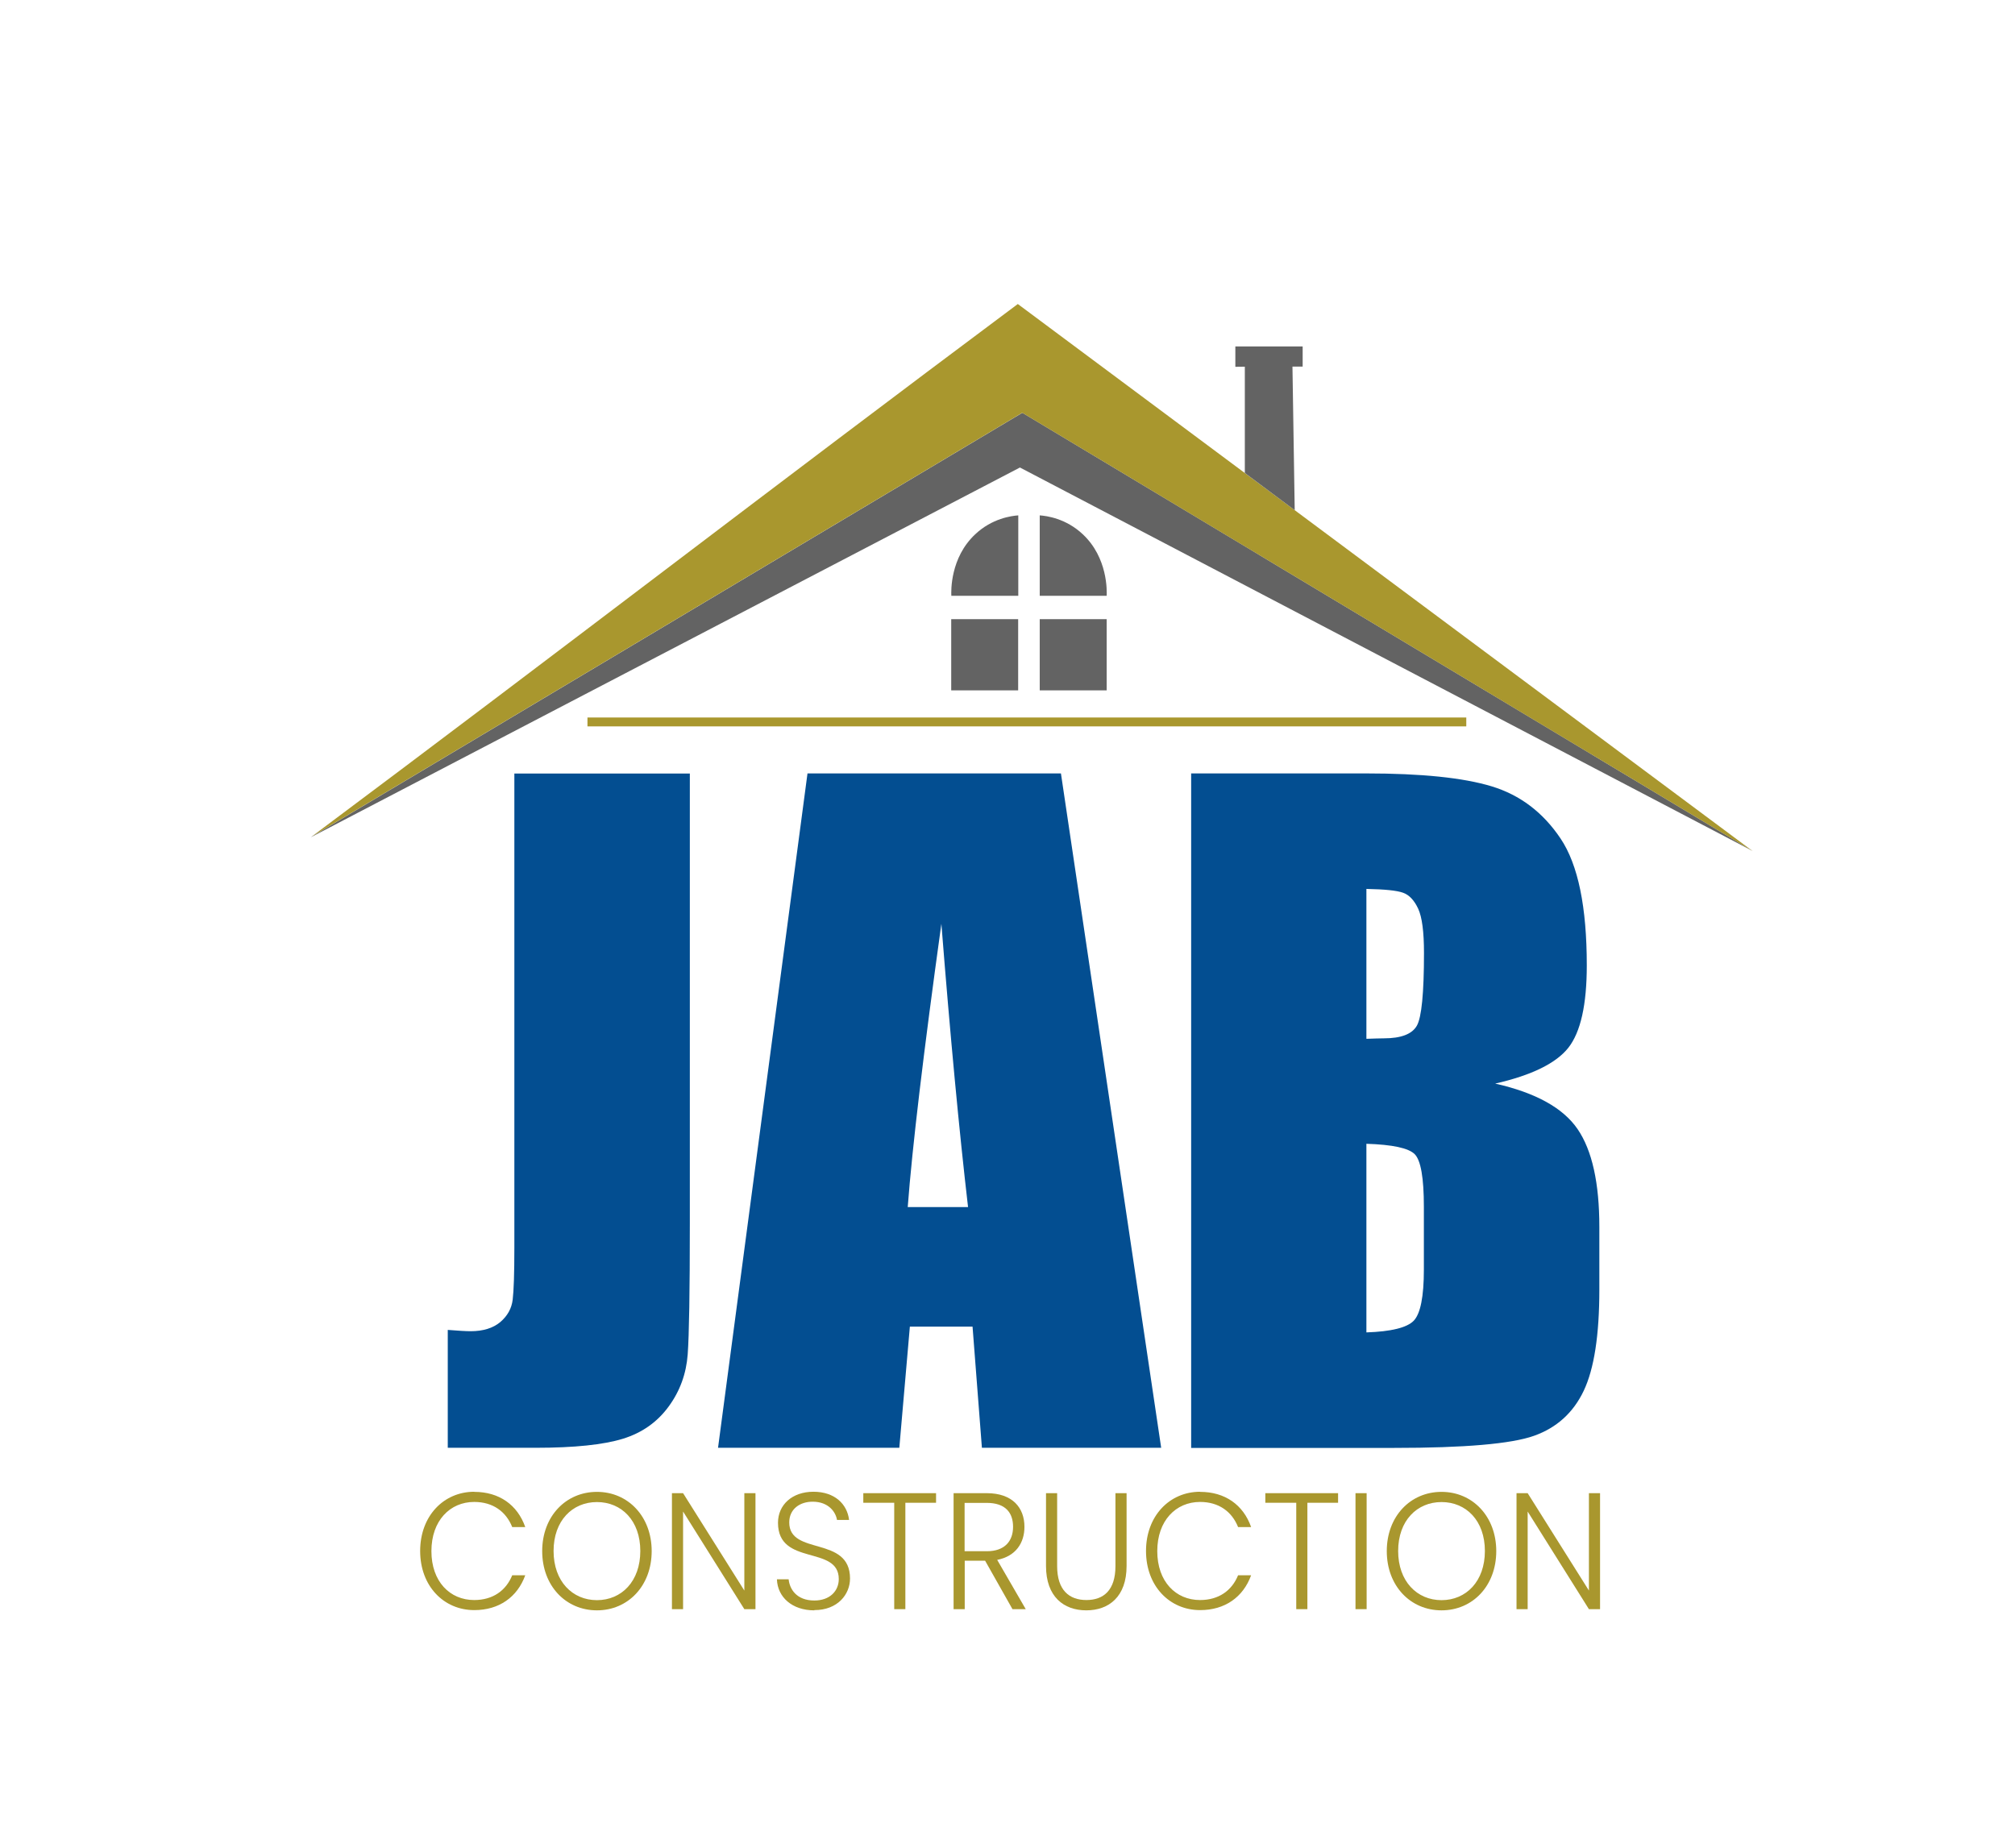 <?xml version="1.0" encoding="UTF-8"?><svg id="Layer_1" xmlns="http://www.w3.org/2000/svg" viewBox="0 0 170.06 155.98"><defs><style>.cls-1{fill:#636363;}.cls-2{fill:#a9972e;}.cls-3{fill:#034e91;}</style></defs><path class="cls-3" d="M58.22,65.28v38.04c0,5.7-.06,9.36-.18,10.99s-.65,3.1-1.61,4.41-2.24,2.22-3.87,2.72c-1.63.5-4.08.76-7.36.76h-7.41v-9.95c.89.07,1.53.11,1.93.11,1.05,0,1.89-.26,2.5-.77.61-.52.96-1.15,1.05-1.9.09-.75.14-2.2.14-4.36v-40.04h14.8Z"/><path class="cls-3" d="M89.54,65.28l8.46,56.92h-15.13l-.79-10.23h-5.29l-.89,10.23h-15.3l7.55-56.92h21.39ZM81.7,101.88c-.75-6.45-1.5-14.42-2.25-23.91-1.51,10.9-2.46,18.87-2.84,23.91h5.09Z"/><path class="cls-3" d="M100.52,65.28h14.77c4.66,0,8.2.36,10.6,1.09,2.4.73,4.34,2.2,5.82,4.41,1.48,2.21,2.21,5.78,2.21,10.7,0,3.33-.52,5.64-1.56,6.96-1.04,1.31-3.1,2.32-6.17,3.02,3.42.77,5.74,2.06,6.96,3.85,1.22,1.79,1.83,4.54,1.83,8.25v5.28c0,3.85-.44,6.7-1.32,8.55s-2.28,3.12-4.2,3.8c-1.92.68-5.86,1.02-11.81,1.02h-17.12v-56.92ZM115.32,75.02v12.66c.63-.02,1.12-.04,1.48-.04,1.45,0,2.38-.36,2.78-1.07.4-.71.6-2.76.6-6.13,0-1.78-.16-3.03-.49-3.74-.33-.71-.76-1.17-1.28-1.35-.53-.19-1.55-.29-3.08-.32ZM115.32,96.53v15.93c2.09-.07,3.42-.4,3.99-.98.57-.59.86-2.03.86-4.32v-5.31c0-2.44-.26-3.91-.77-4.43-.52-.52-1.88-.81-4.08-.88Z"/><path class="cls-2" d="M40.03,125.92c2.09,0,3.64,1.09,4.3,2.97h-1.1c-.52-1.3-1.62-2.12-3.21-2.12-2.04,0-3.61,1.58-3.61,4.15s1.56,4.13,3.61,4.13c1.59,0,2.69-.81,3.21-2.09h1.1c-.67,1.85-2.22,2.94-4.3,2.94-2.59,0-4.57-2.04-4.57-4.99s1.98-5,4.57-5Z"/><path class="cls-2" d="M50.38,135.92c-2.62,0-4.62-2.06-4.62-5s2-5,4.62-5,4.62,2.07,4.62,5-1.99,5-4.62,5ZM50.38,135.06c2.07,0,3.66-1.58,3.66-4.15s-1.59-4.13-3.66-4.13-3.66,1.57-3.66,4.13,1.59,4.15,3.66,4.15Z"/><path class="cls-2" d="M63.76,126.03v9.79h-.94l-5.17-8.24v8.24h-.94v-9.79h.94l5.17,8.22v-8.22h.94Z"/><path class="cls-2" d="M68.72,135.92c-1.87,0-3.1-1.12-3.15-2.62h.99c.08.81.65,1.79,2.17,1.79,1.3,0,2.06-.8,2.06-1.81,0-2.89-5.13-1.06-5.13-4.75,0-1.51,1.19-2.62,2.99-2.62s2.85,1.04,3.01,2.38h-1.02c-.11-.69-.73-1.53-2.03-1.54-1.1-.01-2,.62-2,1.75,0,2.83,5.13,1.09,5.13,4.73,0,1.33-1.03,2.67-3.01,2.67Z"/><path class="cls-2" d="M72.86,126.03h6.14v.81h-2.59v8.98h-.94v-8.98h-2.61v-.81Z"/><path class="cls-2" d="M83.28,126.03c2.17,0,3.18,1.23,3.18,2.84,0,1.35-.72,2.48-2.3,2.79l2.41,4.16h-1.12l-2.31-4.09h-1.72v4.09h-.94v-9.79h2.81ZM83.28,126.85h-1.87v4.08h1.88c1.52,0,2.21-.87,2.21-2.06s-.64-2.02-2.22-2.02Z"/><path class="cls-2" d="M88.28,126.03h.94v6.16c0,2.03,1.02,2.86,2.47,2.86s2.45-.83,2.45-2.86v-6.16h.94v6.15c0,2.59-1.5,3.74-3.4,3.74s-3.4-1.15-3.4-3.74v-6.15Z"/><path class="cls-2" d="M101.29,125.92c2.09,0,3.64,1.09,4.3,2.97h-1.1c-.52-1.3-1.62-2.12-3.21-2.12-2.04,0-3.61,1.58-3.61,4.15s1.56,4.13,3.61,4.13c1.59,0,2.69-.81,3.21-2.09h1.1c-.67,1.85-2.22,2.94-4.3,2.94-2.59,0-4.57-2.04-4.57-4.99s1.98-5,4.57-5Z"/><path class="cls-2" d="M106.79,126.03h6.14v.81h-2.59v8.98h-.94v-8.98h-2.61v-.81Z"/><path class="cls-2" d="M114.4,126.03h.94v9.79h-.94v-9.79Z"/><path class="cls-2" d="M121.66,135.92c-2.62,0-4.62-2.06-4.62-5s2-5,4.62-5,4.62,2.07,4.62,5-1.99,5-4.62,5ZM121.66,135.06c2.07,0,3.66-1.58,3.66-4.15s-1.59-4.13-3.66-4.13-3.66,1.57-3.66,4.13,1.59,4.15,3.66,4.15Z"/><path class="cls-2" d="M135.04,126.03v9.79h-.94l-5.17-8.24v8.24h-.94v-9.79h.94l5.17,8.22v-8.22h.94Z"/><path class="cls-1" d="M26.28,70.63l59.97-35.77s.05-.01.07,0l61.6,36.97-61.84-32.37-59.79,31.18Z"/><path class="cls-2" d="M26.28,70.63c20.61-15.39,39.01-29.59,59.62-44.97l62.01,46.17-61.6-36.97s-.05-.01-.07,0l-59.97,35.77Z"/><polyline class="cls-1" points="105.06 39.92 105.06 30.95 104.26 30.96 104.26 29.24 109.94 29.24 109.94 30.94 109.08 30.94 109.27 43.06"/><line class="cls-2" x1="49.58" y1="60.94" x2="123.74" y2="60.92"/><rect class="cls-2" x="49.58" y="60.56" width="74.17" height=".75"/><rect class="cls-1" x="80.28" y="52.26" width="5.65" height="6.01"/><rect class="cls-1" x="87.75" y="52.26" width="5.65" height="6.01"/><path class="cls-1" d="M80.29,50.29h5.65v-6.79c-.57.04-2.21.25-3.64,1.6-2.11,1.98-2.03,4.79-2.01,5.19"/><path class="cls-1" d="M93.4,50.29h-5.65v-6.79c.57.04,2.21.25,3.64,1.6,2.11,1.98,2.03,4.79,2.01,5.19"/></svg>